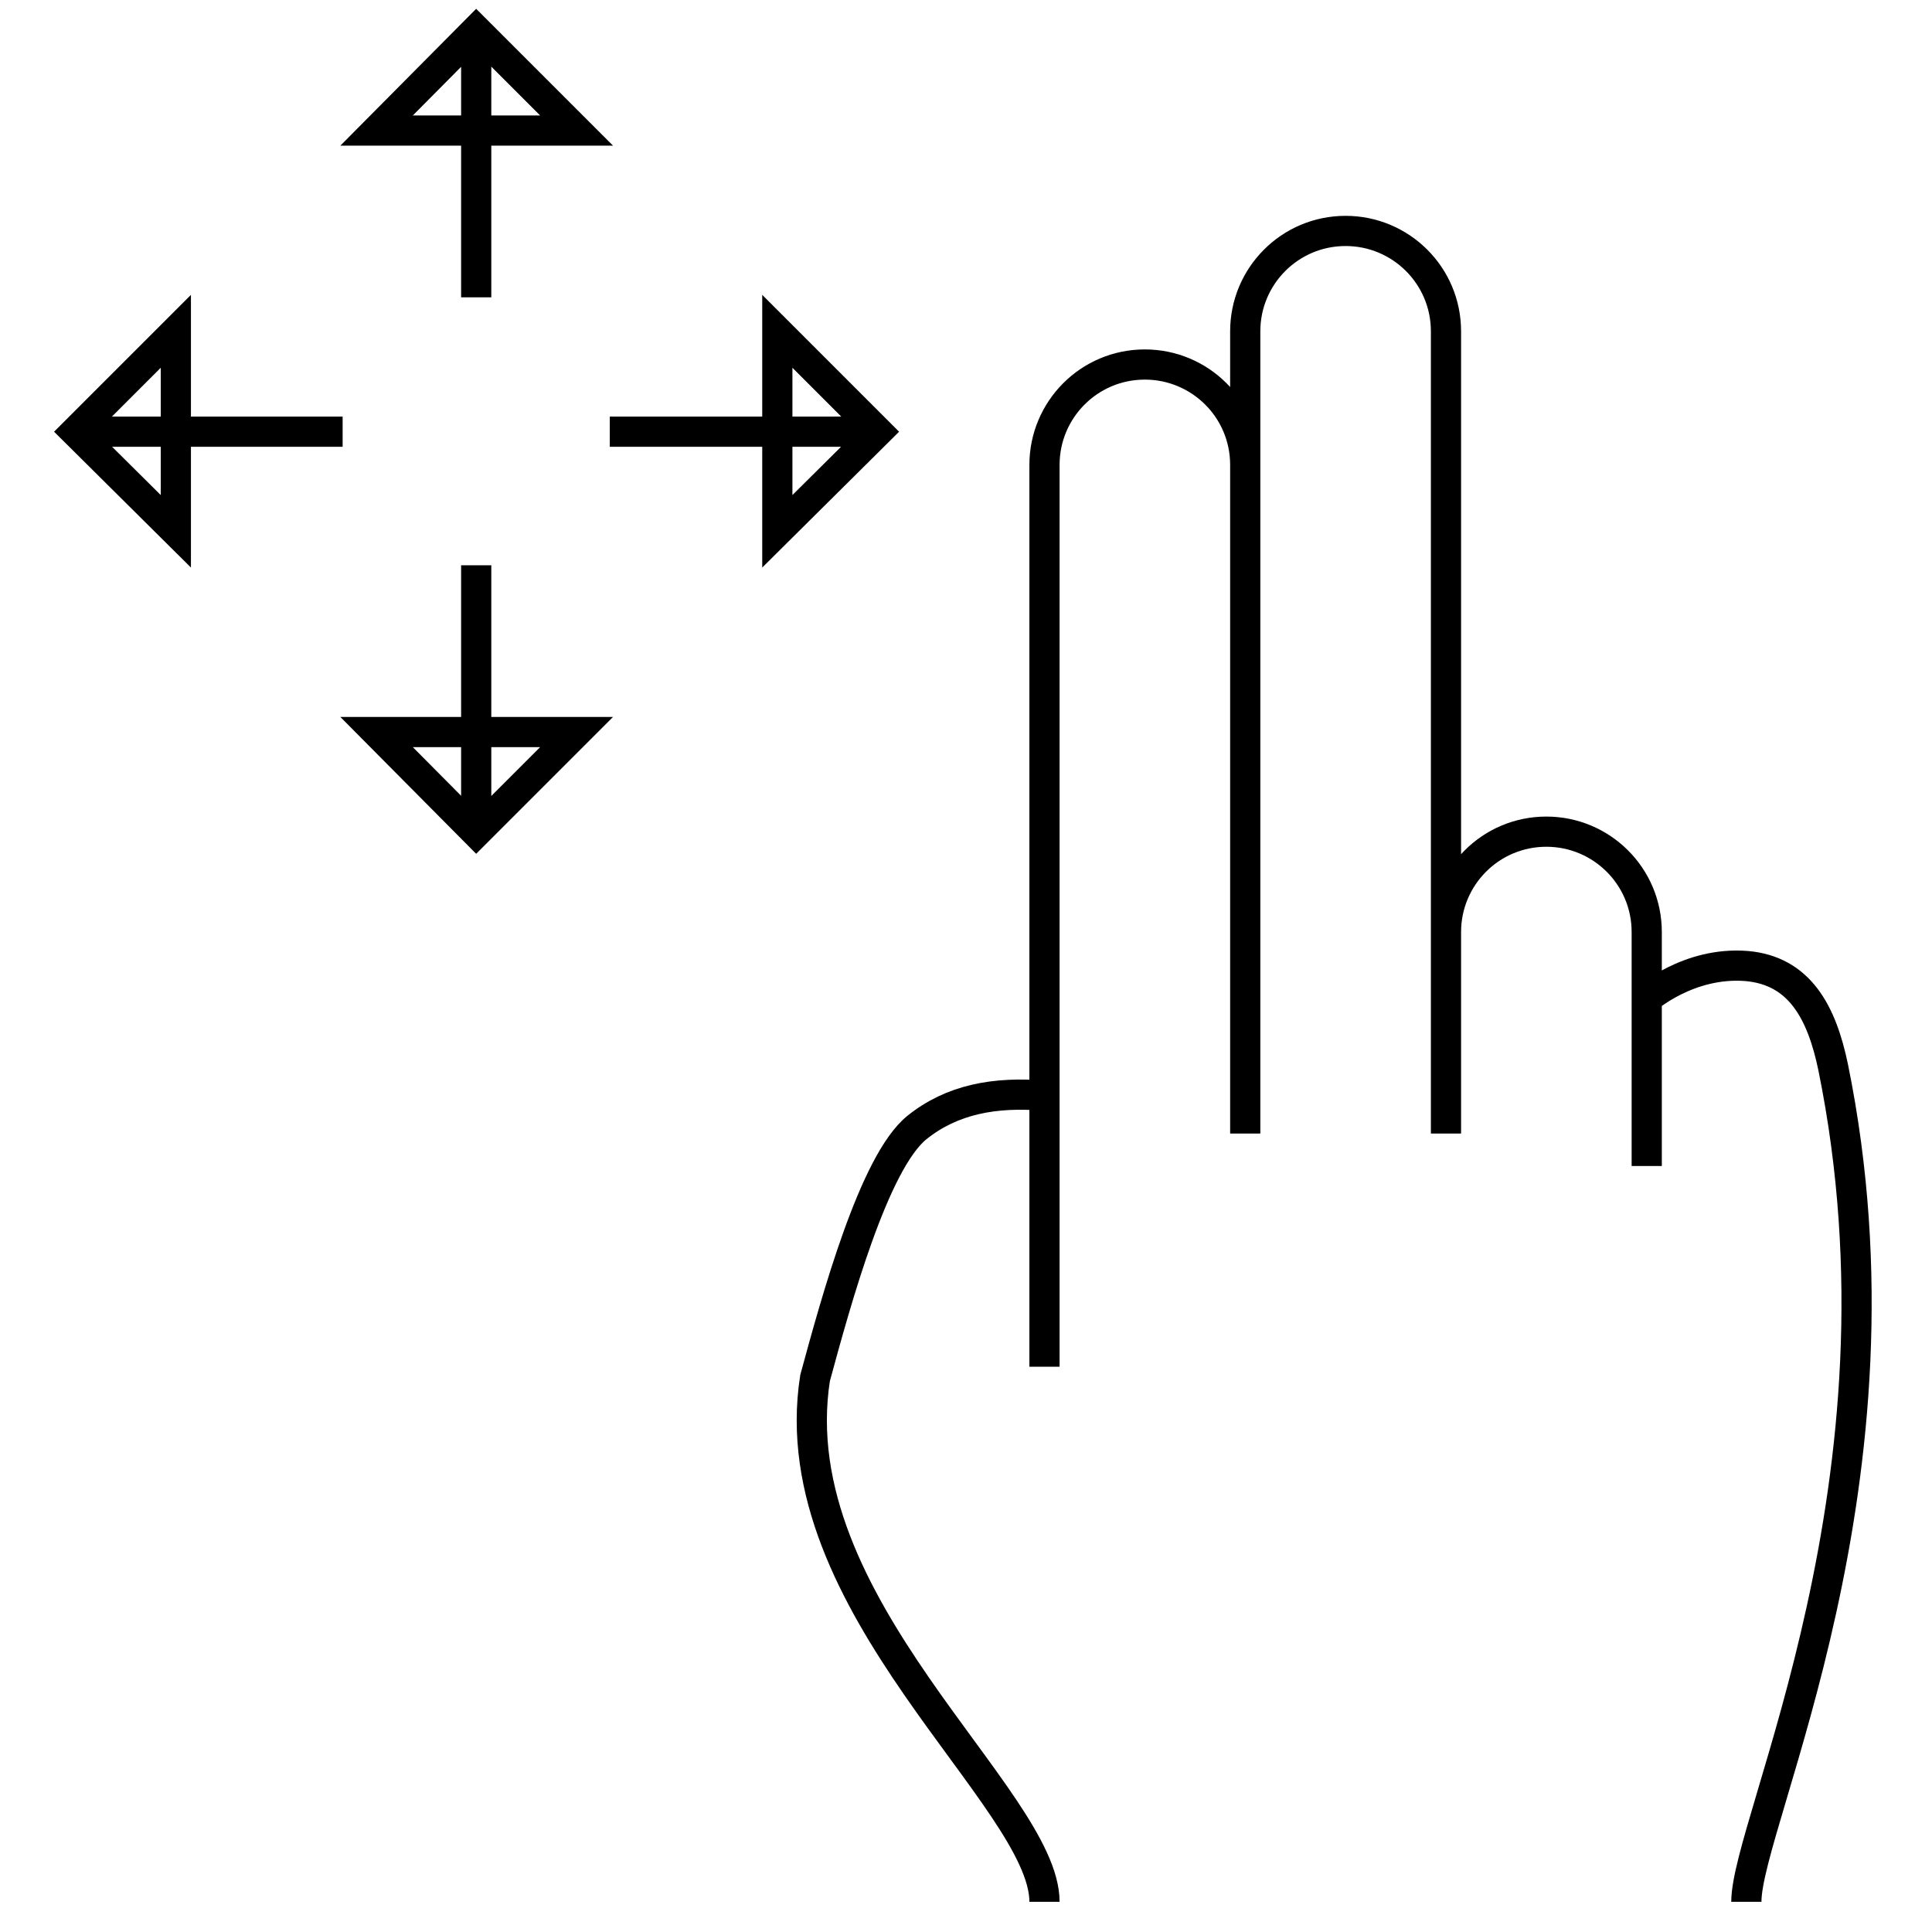 <?xml version="1.0" encoding="utf-8"?>
<!-- Svg Vector Icons : http://www.onlinewebfonts.com/icon -->
<!DOCTYPE svg PUBLIC "-//W3C//DTD SVG 1.1//EN" "http://www.w3.org/Graphics/SVG/1.1/DTD/svg11.dtd">
<svg version="1.1" xmlns="http://www.w3.org/2000/svg" xmlns:xlink="http://www.w3.org/1999/xlink" x="0px" y="0px" viewBox="0 0 256 256" enable-background="new 0 0 256 256" xml:space="preserve">
<g> <path stroke-width="4" fill-opacity="0" stroke="#000000"  d="M165,128V43.9c0-7.3,5.9-13.3,13.3-13.3l0,0c7.3,0,13.3,5.9,13.3,13.3v106.3 M191.6,150.1v-26.6 c0-7.3,5.9-13.3,13.3-13.3l0,0c7.3,0,13.3,5.9,13.3,13.3v31 M138.4,181.1V61.6c0-7.3,5.9-13.3,13.3-13.3l0,0 c7.3,0,13.3,5.9,13.3,13.3v88.6 M138.4,252c0-13.8-35.1-39.3-30.4-69.4c2.8-10.3,7.8-28.6,13.5-33.2c4.6-3.7,10.3-4.8,17-4.2  M218.1,132.4c0,0,5.6-5,13.3-4.4c7.1,0.6,10,6.2,11.5,13.4c11.2,54.9-11.5,100-11.5,110.6 M10,57.2h35.4H10z M23.3,70.4L10,57.2 l13.3-13.3V70.4z M116.3,57.2H80.8H116.3z M103,43.9l13.3,13.3L103,70.4V43.9z M63.1,4v35.4V4z M49.9,17.3L63.1,4l13.3,13.3H49.9z  M63.1,110.3V74.9V110.3z M76.4,97l-13.3,13.3L49.9,97H76.4z"/></g>
</svg>